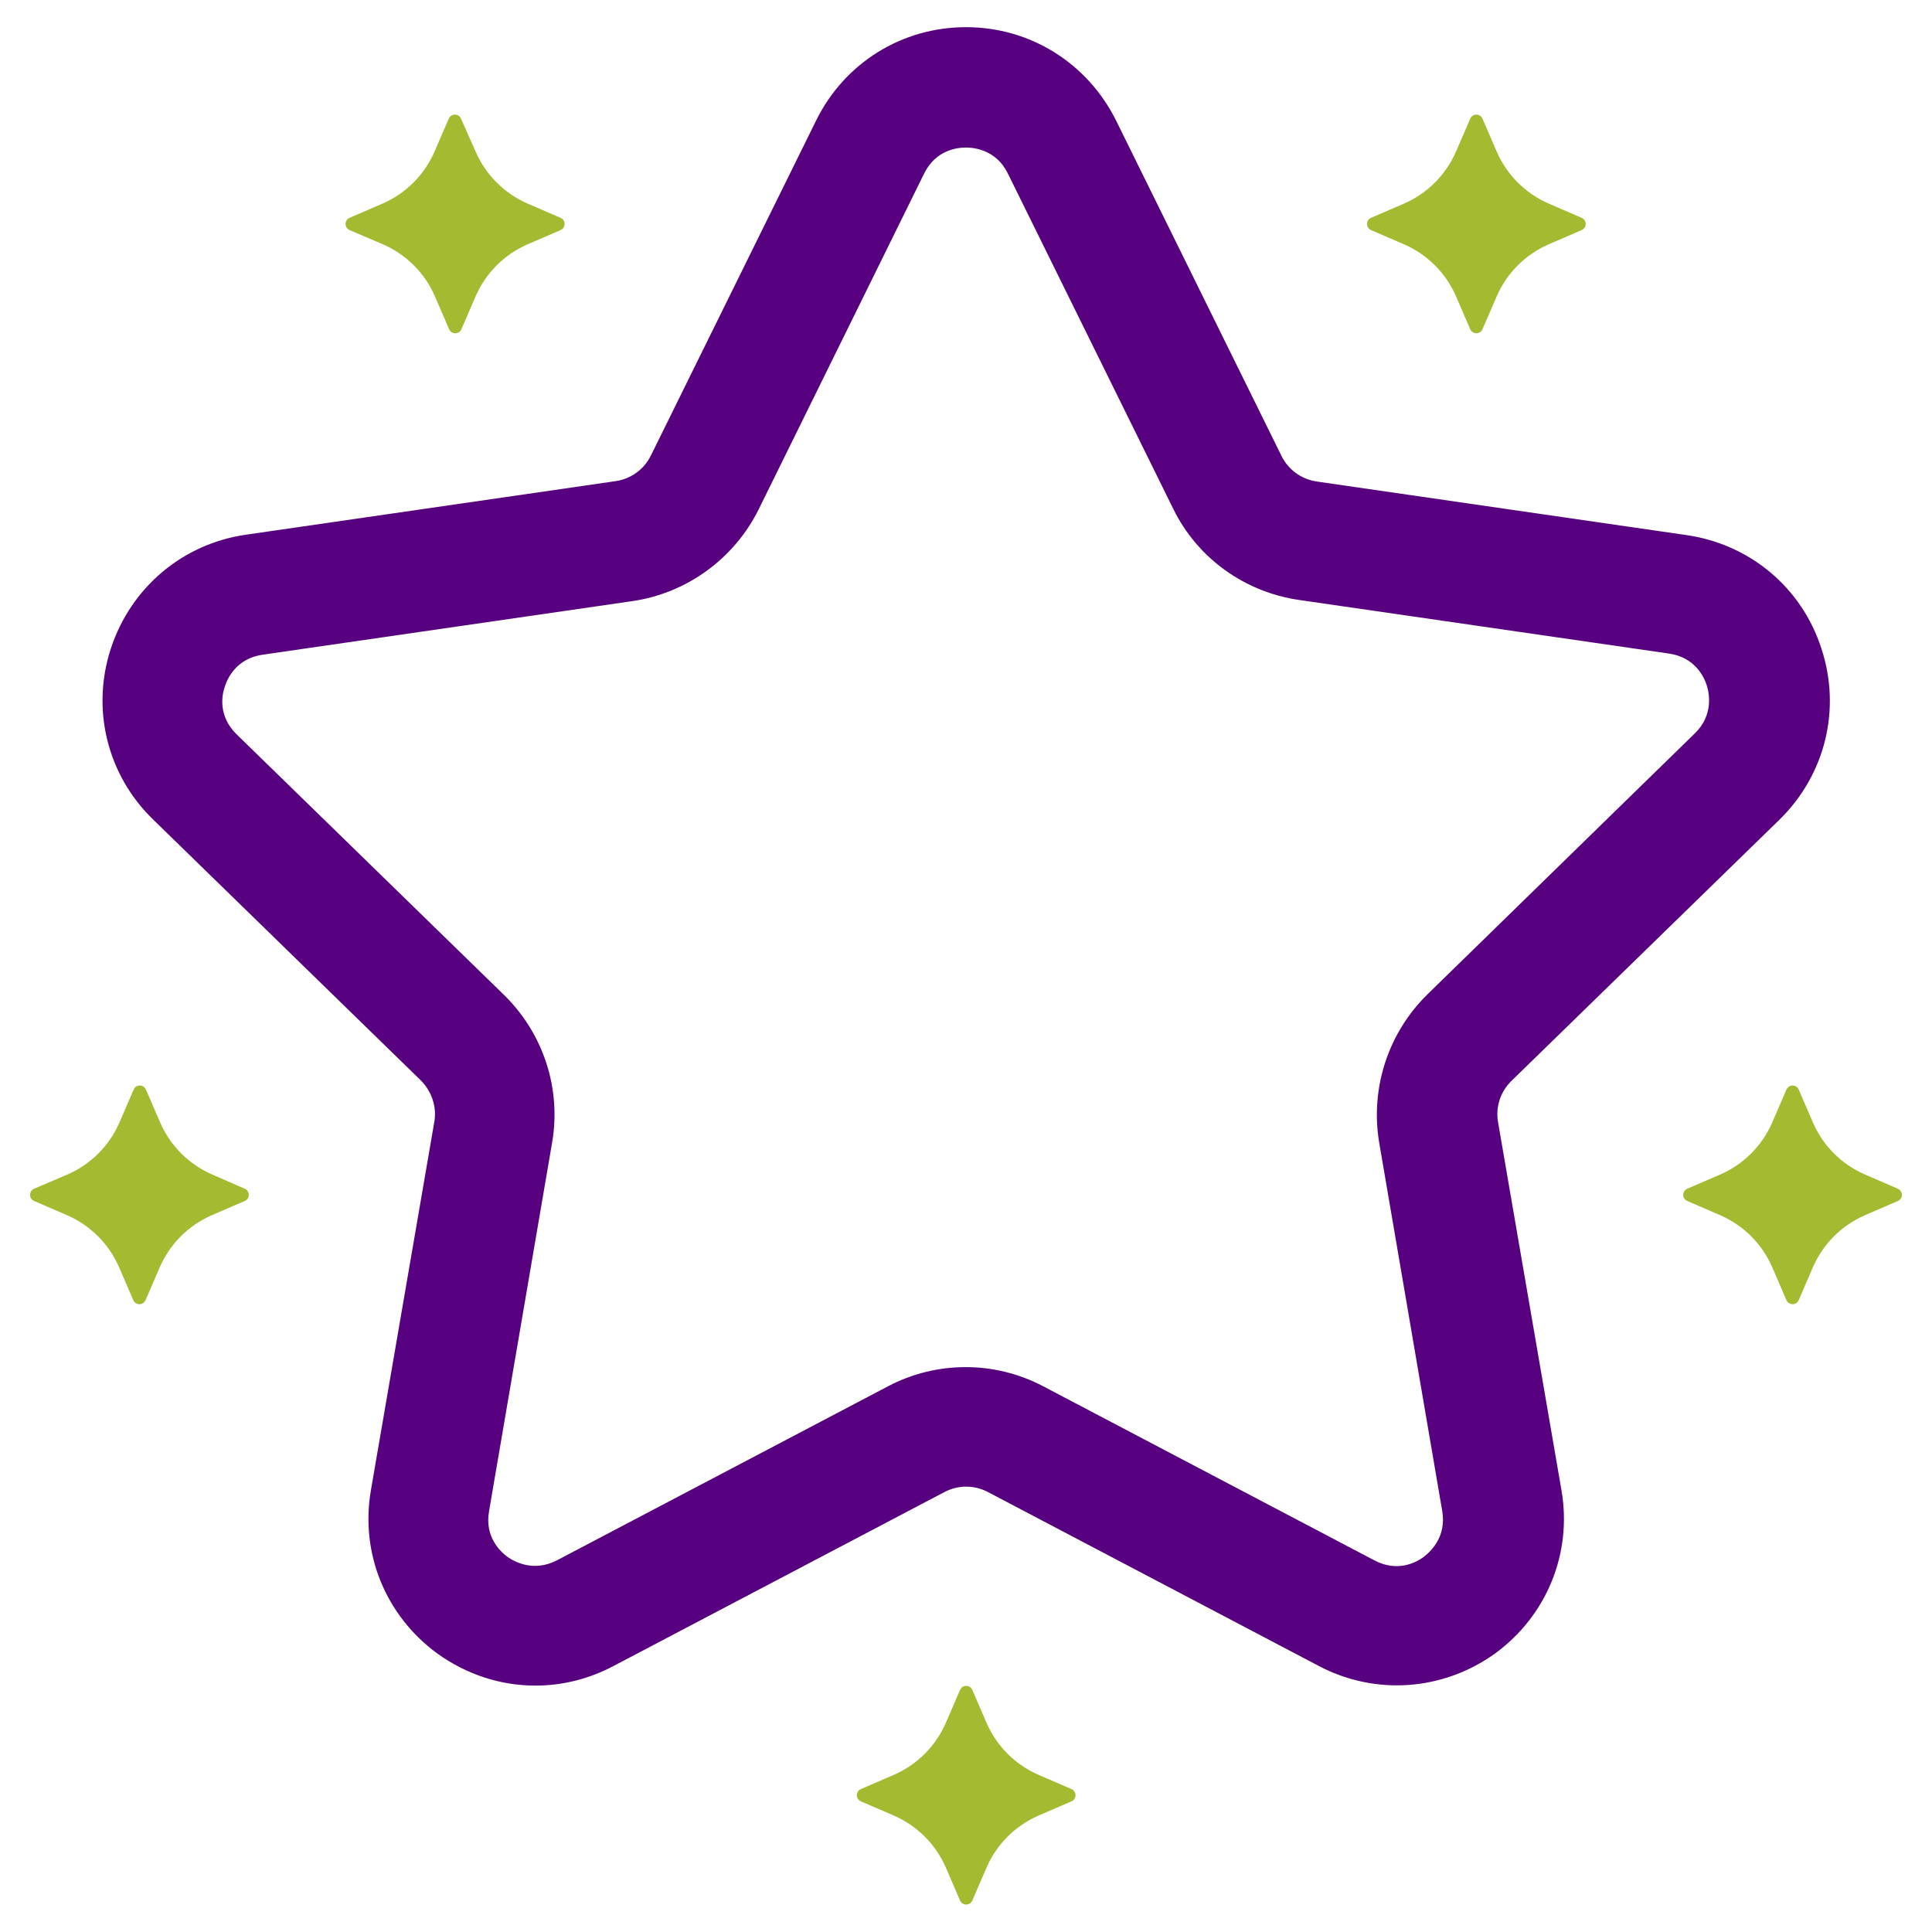 <?xml version="1.0" encoding="UTF-8"?> <svg xmlns="http://www.w3.org/2000/svg" xmlns:xlink="http://www.w3.org/1999/xlink" version="1.1" id="Capa_1" x="0px" y="0px" viewBox="0 0 512 512" style="enable-background:new 0 0 512 512;" xml:space="preserve"> <style type="text/css"> .st0{fill:#A4BB31;} .st1{fill:#570080;} </style> <g id="Layer_2"> <g> <path class="st0" d="M101.6,64.8c6.1,2.7,10.9,7.5,13.6,13.6l3.8,8.8c0.6,1.5,2.7,1.5,3.3,0l3.8-8.8c2.7-6.1,7.5-10.9,13.6-13.6 l8.8-3.8c1.5-0.6,1.5-2.7,0-3.3l-8.8-3.8c-6.1-2.7-10.9-7.5-13.6-13.6l-3.9-8.8c-0.6-1.5-2.7-1.5-3.3,0l-3.8,8.8 c-2.7,6.1-7.5,10.9-13.6,13.6l-8.8,3.8c-1.5,0.6-1.5,2.7,0,3.3L101.6,64.8z"></path> <path class="st0" d="M56.1,311.2c-6.1-2.7-10.9-7.5-13.6-13.6l-3.8-8.8c-0.6-1.5-2.7-1.5-3.3,0l-3.8,8.8 c-2.7,6.1-7.5,10.9-13.6,13.6L9.1,315c-1.5,0.6-1.5,2.7,0,3.3l8.8,3.8c6.1,2.7,10.9,7.5,13.6,13.6l3.8,8.8c0.6,1.5,2.7,1.5,3.3,0 l3.8-8.8c2.7-6.1,7.5-10.9,13.6-13.6l8.8-3.8c1.5-0.6,1.5-2.7,0-3.3L56.1,311.2z"></path> <path class="st0" d="M372.2,64.8c6.1,2.7,10.9,7.5,13.6,13.6l3.8,8.8c0.6,1.5,2.7,1.5,3.3,0l3.8-8.8c2.7-6.1,7.5-10.9,13.6-13.6 l8.8-3.8c1.5-0.6,1.5-2.7,0-3.3l-8.8-3.8c-6.1-2.7-10.9-7.5-13.6-13.6l-3.8-8.8c-0.6-1.5-2.7-1.5-3.3,0l-3.8,8.8 c-2.7,6.1-7.5,10.9-13.6,13.6l-8.8,3.8c-1.5,0.6-1.5,2.7,0,3.3L372.2,64.8z"></path> <path class="st0" d="M502.9,315l-8.8-3.8c-6.1-2.7-10.9-7.5-13.6-13.6l-3.8-8.8c-0.6-1.5-2.7-1.5-3.3,0l-3.8,8.8 c-2.7,6.1-7.5,10.9-13.6,13.6l-8.8,3.8c-1.5,0.6-1.5,2.7,0,3.3l8.8,3.8c6.1,2.7,10.9,7.5,13.6,13.6l3.8,8.8c0.6,1.5,2.7,1.5,3.3,0 l3.8-8.8c2.7-6.1,7.5-10.9,13.6-13.6l8.8-3.8C504.4,317.7,504.4,315.7,502.9,315z"></path> <path class="st0" d="M275.1,470.3c-6.1-2.7-10.9-7.5-13.6-13.6l-3.8-8.8c-0.6-1.5-2.7-1.5-3.3,0l-3.8,8.8 c-2.7,6.1-7.5,10.9-13.6,13.6l-8.8,3.8c-1.5,0.6-1.5,2.7,0,3.3l8.8,3.8c6.1,2.7,10.9,7.5,13.6,13.6l3.8,8.8c0.6,1.5,2.7,1.5,3.3,0 l3.8-8.8c2.7-6.1,7.5-10.9,13.6-13.6l8.8-3.8c1.5-0.6,1.5-2.7,0-3.3L275.1,470.3z"></path> </g> <path class="st1" d="M397,297.4c-0.7-4,0.6-8.1,3.6-11l70.9-69.1c12.2-11.9,16.5-29.3,11.2-45.4c-5.2-16.2-19-27.7-35.8-30.1 l-98-14.2c-4-0.6-7.5-3.1-9.3-6.8l-43.8-88.8C288.2,16.7,273,7.2,256,7.2c-17,0-32.2,9.5-39.7,24.7l-43.8,88.8 c-1.8,3.7-5.3,6.2-9.3,6.8l-98,14.2c-16.8,2.4-30.5,14-35.8,30.1s-1,33.6,11.2,45.4l70.9,69.1c2.9,2.9,4.3,7,3.6,11l-16.8,97.6 c-2.9,16.7,3.9,33.3,17.6,43.3c7.8,5.6,16.8,8.5,26,8.5c7,0,14.1-1.7,20.7-5.2l87.7-46.1c3.6-1.9,7.9-1.9,11.5,0l87.7,46.1 c15,7.9,32.9,6.6,46.7-3.3c13.7-10,20.5-26.6,17.6-43.3L397,297.4z M365.5,302.8l16.7,97.6c1.2,6.9-3.1,10.8-4.9,12.2 c-1.9,1.4-6.9,4.2-13.1,0.9l-87.7-46.1c-12.9-6.8-28.3-6.8-41.2,0l-87.7,46.1c-6.2,3.2-11.2,0.4-13.1-0.9 c-1.9-1.4-6.1-5.3-4.9-12.1l16.7-97.6c2.5-14.4-2.3-29-12.7-39.2l-70.9-69.1c-5-4.9-3.9-10.5-3.1-12.7c0.7-2.2,3.1-7.4,10-8.4 l98-14.2c14.4-2.1,26.9-11.2,33.4-24.2L244.9,46c3.1-6.3,8.8-6.9,11.1-6.9c2.3,0,8.1,0.7,11.1,6.9l43.8,88.8 c6.4,13.1,18.9,22.1,33.4,24.2l98,14.2c6.9,1,9.3,6.2,10,8.4c0.7,2.2,1.8,7.9-3.1,12.7l-70.9,69.2 C367.8,273.8,363.1,288.5,365.5,302.8L365.5,302.8z"></path> </g> </svg> 